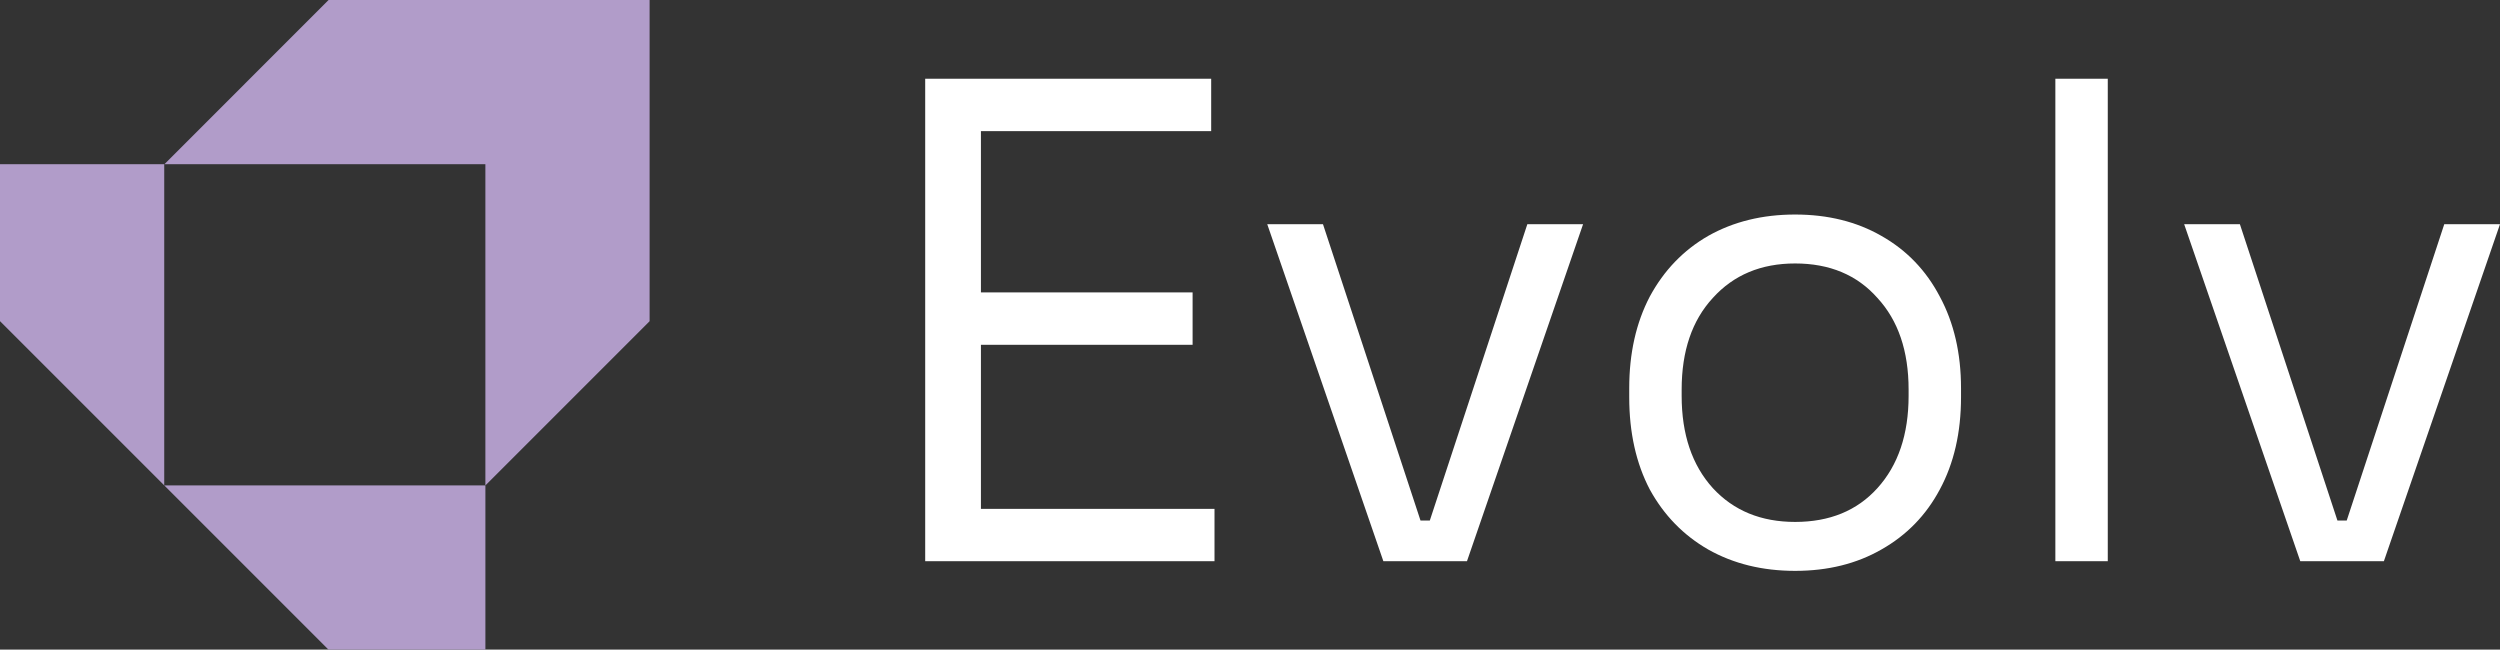 <svg xmlns="http://www.w3.org/2000/svg" width="127" height="33" viewBox="0 0 127 33" fill="none"><rect x="0" y="0" width="127" height="33" fill="#333333" stroke="none"/><path d="M47 28.51V4H61.528V6.661H49.831V14.854H60.584V17.515H49.831V25.849H61.697V28.51H47ZM70.275 28.51L64.376 11.388H67.207L72.162 26.444H72.634L77.589 11.388H80.421L74.522 28.51H70.275ZM91.192 29C89.529 29 88.058 28.638 86.777 27.915C85.518 27.191 84.529 26.176 83.81 24.868C83.114 23.538 82.765 21.974 82.765 20.177V19.721C82.765 17.947 83.114 16.395 83.81 15.064C84.529 13.734 85.518 12.707 86.777 11.983C88.058 11.26 89.529 10.898 91.192 10.898C92.855 10.898 94.316 11.26 95.575 11.983C96.855 12.707 97.844 13.734 98.541 15.064C99.26 16.395 99.62 17.947 99.62 19.721V20.177C99.62 21.974 99.26 23.538 98.541 24.868C97.844 26.176 96.855 27.191 95.575 27.915C94.316 28.638 92.855 29 91.192 29ZM91.192 26.514C92.945 26.514 94.339 25.942 95.372 24.798C96.428 23.631 96.957 22.067 96.957 20.106V19.791C96.957 17.831 96.428 16.278 95.372 15.134C94.339 13.967 92.945 13.384 91.192 13.384C89.462 13.384 88.069 13.967 87.013 15.134C85.956 16.278 85.428 17.831 85.428 19.791V20.106C85.428 22.067 85.956 23.631 87.013 24.798C88.069 25.942 89.462 26.514 91.192 26.514ZM104.412 28.51V4H107.075V28.51H104.412ZM116.854 28.51L110.955 11.388H113.786L118.742 26.444H119.213L124.169 11.388H127L121.101 28.51H116.854Z" fill="white"></path><path d="M0 16.315L8.343 24.658V8.343H0V16.315Z" fill="#B19CC9"></path><path d="M16.685 33H24.658V24.658H8.343L16.685 33Z" fill="#B19CC9"></path><path d="M24.657 0H16.692L8.351 8.343H24.657V24.658H24.659L33 16.317V0H24.657Z" fill="#B19CC9"></path></svg>